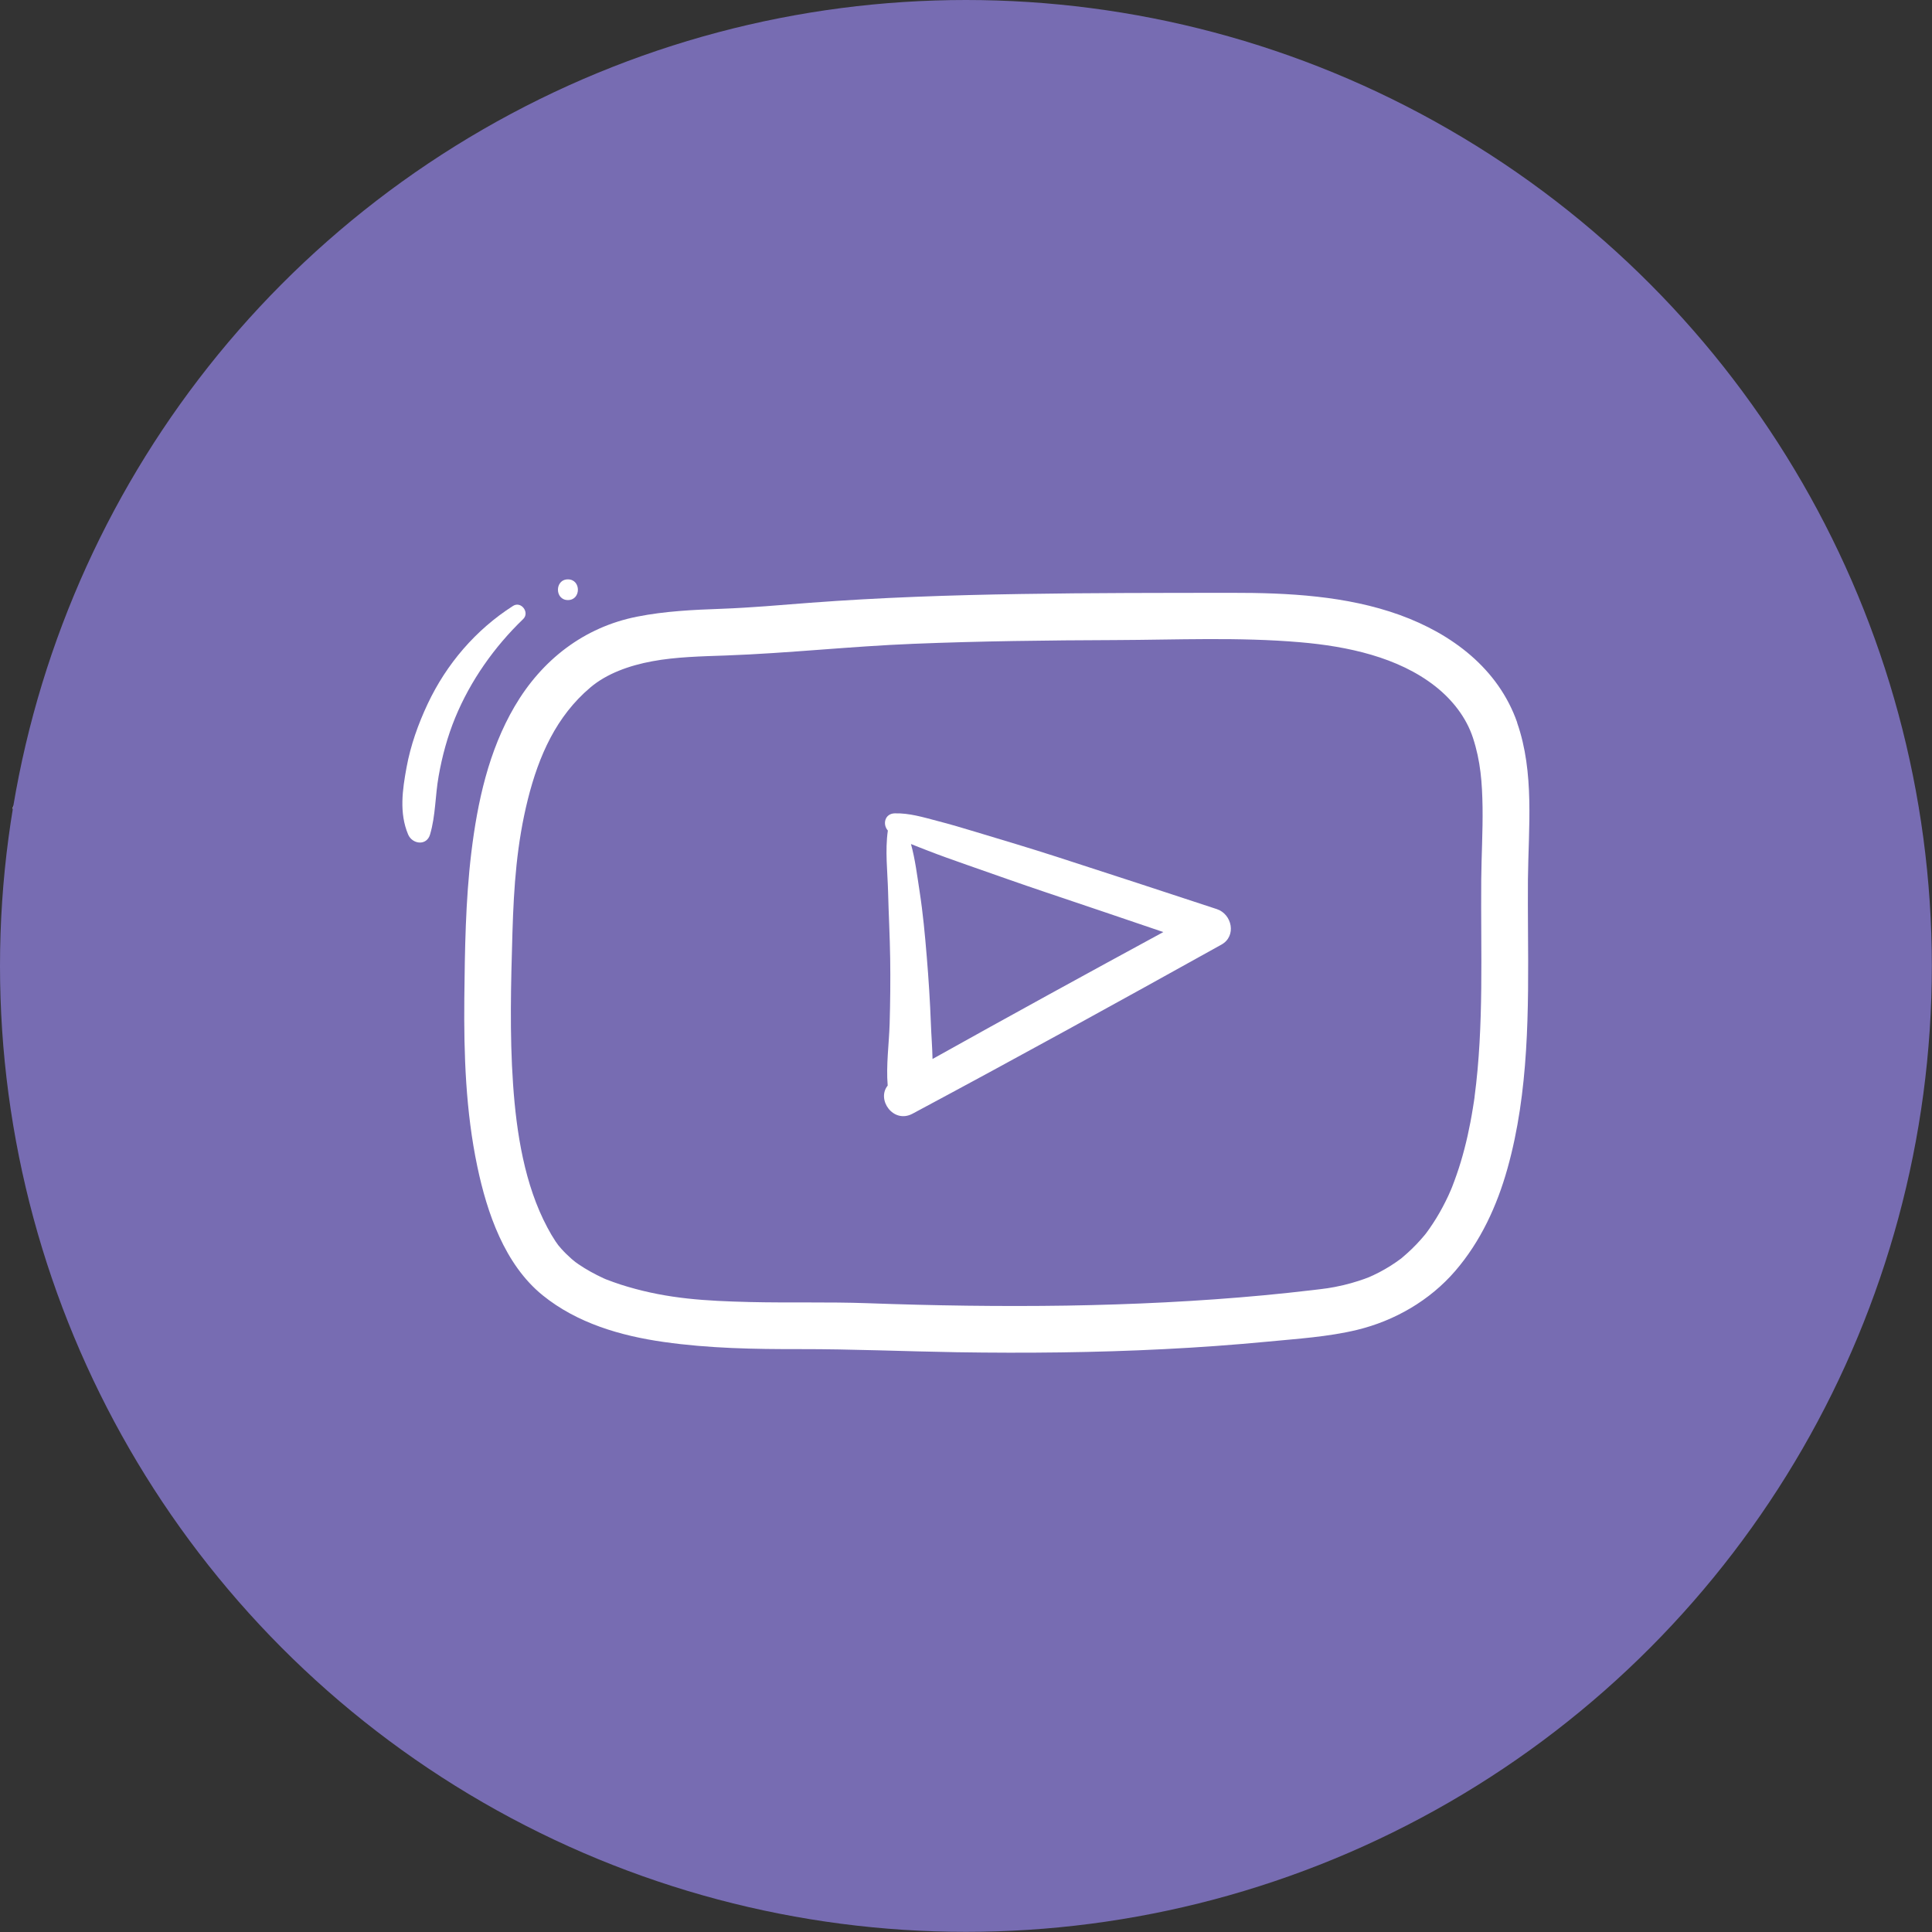 <?xml version="1.0" encoding="UTF-8" standalone="no"?><svg xmlns="http://www.w3.org/2000/svg" xmlns:xlink="http://www.w3.org/1999/xlink" data-name="Camada 2" fill="#ffffff" height="248.2" preserveAspectRatio="xMidYMid meet" version="1" viewBox="0.0 0.0 248.2 248.2" width="248.2" zoomAndPan="magnify"><rect x="0.0" y="0.0" width="248.2" height="248.2" fill="#333333" stroke="none"/><g data-name="Camada 1"><g><g id="change1_2"><path d="m2.01,103.42c-.49,0-.49.76,0,.76s.49-.76,0-.76Z"/></g><g id="change2_1"><circle cx="124.09" cy="124.09" fill="#776cb2" r="124.09"/></g><g id="change1_1"><path d="m194.91,92.82c-2.43-6.93-8.38-11.39-15.1-13.82-6.82-2.46-14.33-2.85-21.52-2.84-9.04.01-18.09,0-27.13.15-9.05.14-18.09.45-27.12,1.13-3.79.29-7.55.63-11.34.77-3.63.13-7.28.3-10.85,1.01-6.83,1.35-12.23,5.55-15.73,11.52-3.35,5.71-4.78,12.29-5.57,18.79-.75,6.2-.83,12.5-.9,18.74-.07,7.21.18,14.51,1.67,21.59,1.25,5.95,3.51,12.58,8.39,16.54,4.42,3.58,10,5.21,15.55,6,5.81.83,11.66.93,17.51.92,6.73-.01,13.45.29,20.18.4,8.88.14,17.77.05,26.64-.4,4.42-.22,8.84-.54,13.25-.96,3.81-.37,7.76-.61,11.49-1.51,4.84-1.17,9.35-3.78,12.61-7.56,3.27-3.79,5.38-8.38,6.72-13.17,2.77-9.87,2.71-20.37,2.64-30.54-.01-2.2-.03-4.39-.01-6.59.07-6.67.86-13.72-1.39-20.15Zm-5.47,48.09c-.02.16-.07.47-.08.55-.04.27-.08.55-.13.82-.1.63-.21,1.26-.33,1.89-.22,1.15-.47,2.29-.77,3.43-.29,1.11-.61,2.2-.99,3.28-.18.53-.38,1.05-.58,1.58-.04.11-.12.3-.16.39-.11.26-.23.51-.34.77-.46.98-.96,1.93-1.53,2.86-.28.45-.57.9-.87,1.33-.13.19-.27.38-.41.57-.07.09-.15.19-.22.28-.7.84-1.45,1.63-2.27,2.36-.18.16-.37.32-.55.48-.07.06-.14.12-.21.18-.45.33-.9.65-1.38.95-.46.29-.94.56-1.43.82-.23.12-.46.23-.69.34-.12.06-.24.11-.35.16-.03.01-.15.07-.24.11-.14.05-.56.21-.63.24-.26.09-.51.18-.77.26-.62.2-1.25.38-1.89.53-1.71.4-2.43.46-4.02.65-2.07.25-4.14.46-6.21.66-8.43.79-16.9,1.19-25.37,1.33-8.53.13-17.07,0-25.59-.31-5.04-.18-10.09-.03-15.13-.15-5.64-.14-10.4-.41-15.68-1.97-.61-.18-1.21-.37-1.81-.59-.27-.1-.54-.2-.81-.3,0,0-.09-.04-.16-.06-.1-.04-.27-.12-.3-.13-1.12-.52-2.21-1.11-3.23-1.81-.09-.06-.31-.23-.38-.27-.16-.13-.33-.26-.49-.4-.46-.41-.91-.84-1.32-1.3-.14-.15-.27-.31-.4-.47-.02-.03-.29-.39-.35-.49-.38-.57-.73-1.17-1.05-1.78-2.93-5.48-3.98-12.17-4.41-18.42-.45-6.47-.27-12.98-.08-19.46.18-5.99.56-11.46,1.99-17.17,1.4-5.56,3.64-10.63,8.03-14.34,2.09-1.77,4.97-2.81,7.95-3.36,3.01-.56,6.28-.63,9.45-.74,8.03-.29,16.04-1.18,24.07-1.5,8.64-.35,17.28-.45,25.92-.48,7.91-.03,15.91-.4,23.8.28,6.04.52,12.57,1.9,17.35,5.66,2.23,1.76,3.98,4.02,4.83,6.6.99,3.01,1.19,5.79,1.24,8.95.04,3.09-.14,6.18-.17,9.26-.08,9.32.37,18.68-.86,27.94Z"/><path d="m156.32,116.79c-6.86-2.26-13.73-4.51-20.6-6.73-3.44-1.11-6.9-2.14-10.35-3.18-1.65-.5-3.3-.99-4.97-1.42-1.79-.47-3.59-1.02-5.46-.97-1.27.03-1.59,1.4-.88,2.21-.37,2.58-.04,5.28.03,7.87.07,2.86.23,5.72.27,8.59.04,2.79.01,5.58-.07,8.36-.08,2.59-.47,5.34-.25,7.94-1.47,1.8.72,4.93,3.18,3.62,13.3-7.11,26.52-14.4,39.7-21.73,1.96-1.09,1.37-3.91-.6-4.56Zm-36.52,19.25c-.03-1.53-.16-3.07-.21-4.51-.11-2.87-.29-5.74-.53-8.61-.23-2.8-.49-5.62-.92-8.4-.31-1.99-.56-4.1-1.11-6.09.68.28,1.38.54,2.06.81,1.69.66,3.39,1.26,5.1,1.86,3.41,1.19,6.82,2.41,10.25,3.56,5.01,1.68,10.01,3.38,15.01,5.08-9.91,5.38-19.81,10.81-29.66,16.31Z"/><path d="m65.91,77.84c-4.79,3.06-8.55,7.45-10.97,12.59-1.22,2.6-2.19,5.32-2.71,8.15-.53,2.88-.96,5.87.2,8.62.53,1.26,2.38,1.51,2.82,0,.72-2.45.65-4.97,1.1-7.49.45-2.56,1.14-5.11,2.13-7.51,1.96-4.76,5.03-9.11,8.73-12.67.87-.84-.26-2.35-1.3-1.69Z"/><path d="m72.96,74.43c-1.71,0-1.71,2.66,0,2.66s1.71-2.66,0-2.66Z"/></g></g></g></svg>